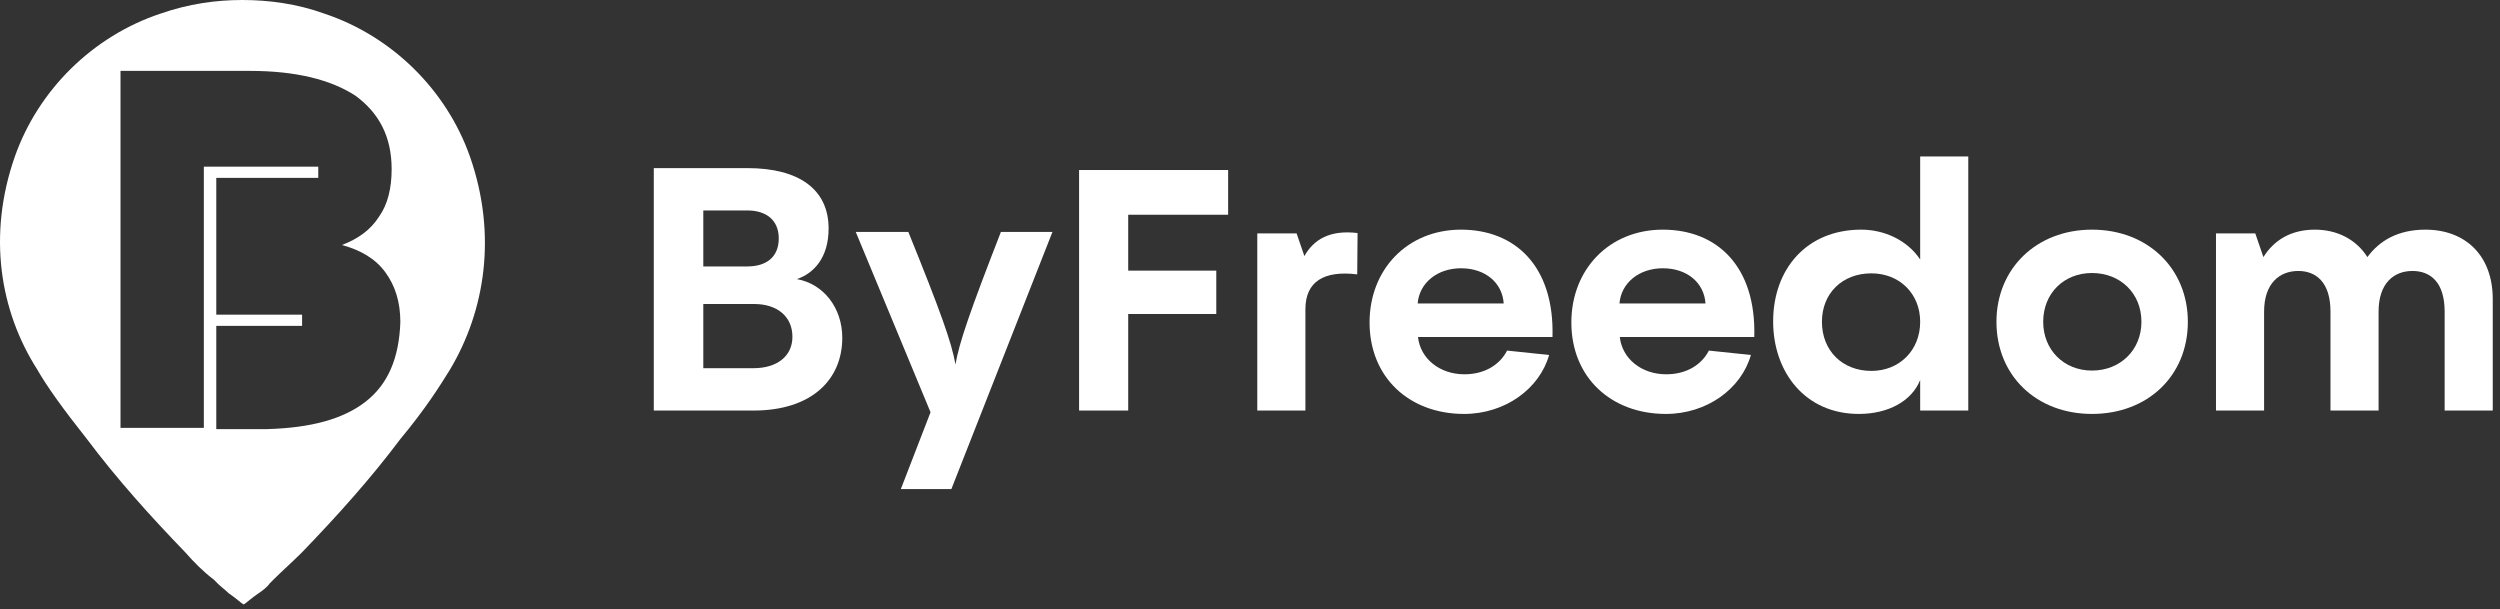 <svg xmlns="http://www.w3.org/2000/svg" width="201" height="49" viewBox="0 0 201 49" fill="none"><rect x="0" y="0" width="201" height="49" fill="#333333" stroke="none"/><path d="M37.788 12.6C35.889 7.2 31.488 2.9 26.088 1.1C23.889 0.3 21.588 0 19.488 0C17.389 0 15.188 0.3 12.889 1.1C7.489 2.9 3.089 7.2 1.189 12.6C-1.011 18.9 -0.011 25 2.989 29.7C3.789 31.1 5.089 32.9 6.989 35.3C9.389 38.5 12.088 41.5 14.889 44.4C15.588 45.2 16.389 46 17.189 46.6C17.288 46.7 17.389 46.8 17.488 46.9C17.788 47.2 18.088 47.4 18.389 47.7C18.988 48.1 19.389 48.5 19.588 48.6C19.788 48.5 20.189 48.1 20.788 47.7C21.088 47.5 21.488 47.2 21.689 46.9C21.788 46.8 21.889 46.7 21.988 46.6C22.689 45.9 23.488 45.2 24.288 44.4C27.088 41.5 29.788 38.5 32.188 35.3C34.188 32.9 35.389 31 36.188 29.7C38.989 25 39.989 18.9 37.788 12.6ZM29.389 32.3C27.588 33.7 24.988 34.4 21.488 34.5H17.389V26.2H24.288V25.3H17.389V14.3H25.588V13.4H16.389V34.4H9.689V5.7H20.088C23.788 5.7 26.588 6.4 28.588 7.7C30.488 9.1 31.488 11 31.488 13.6C31.488 15.1 31.189 16.4 30.488 17.4C29.788 18.5 28.788 19.2 27.488 19.7C28.988 20.1 30.189 20.8 30.988 21.9C31.788 23 32.188 24.3 32.188 25.9C32.089 28.8 31.189 30.9 29.389 32.3Z" fill="white"></path><path d="M194.997 18.464C198.238 18.464 200.417 20.561 200.417 24.047V33.007H196.549V25.055C196.549 22.685 195.405 21.786 193.962 21.786C192.464 21.786 191.238 22.767 191.238 25.055V33.007H187.371V25.055C187.371 22.685 186.2 21.786 184.783 21.786C183.285 21.786 182.033 22.767 182.033 25.055V33.007H178.165V18.763H181.324L181.978 20.67C182.795 19.362 184.13 18.464 186.118 18.464C187.916 18.464 189.441 19.253 190.339 20.67C191.293 19.362 192.791 18.464 194.997 18.464Z" fill="white"></path><path d="M168.195 33.28C163.728 33.28 160.515 30.202 160.515 25.872C160.515 21.596 163.728 18.464 168.195 18.464C172.689 18.464 175.903 21.596 175.903 25.872C175.903 30.202 172.689 33.28 168.195 33.28ZM168.195 29.794C170.483 29.794 172.171 28.132 172.171 25.872C172.171 23.584 170.483 21.95 168.195 21.95C165.935 21.95 164.273 23.584 164.273 25.872C164.273 28.132 165.935 29.794 168.195 29.794Z" fill="white"></path><path d="M154.382 20.86V12.581H158.249V33.008H154.382V30.556C153.701 32.245 151.822 33.28 149.452 33.28C145.122 33.28 142.561 29.903 142.561 25.845C142.561 21.623 145.258 18.464 149.643 18.464C151.468 18.464 153.32 19.281 154.382 20.86ZM150.46 29.821C152.72 29.821 154.382 28.16 154.382 25.872C154.382 23.611 152.72 21.977 150.46 21.977C148.118 21.977 146.483 23.584 146.483 25.872C146.483 28.187 148.118 29.821 150.46 29.821Z" fill="white"></path><path d="M133.691 18.464C138.021 18.464 141.208 21.378 141.044 27.097H130.232C130.422 28.84 131.975 30.093 133.963 30.093C135.624 30.093 136.823 29.303 137.395 28.187L140.772 28.541C140.009 31.237 137.259 33.28 133.936 33.28C129.524 33.28 126.337 30.338 126.337 25.926C126.337 21.65 129.388 18.464 133.691 18.464ZM133.691 21.569C131.784 21.569 130.341 22.74 130.205 24.401H137.122C137.014 22.74 135.652 21.569 133.691 21.569Z" fill="white"></path><path d="M117.466 18.464C121.797 18.464 124.983 21.378 124.82 27.097H114.007C114.198 28.84 115.751 30.093 117.739 30.093C119.4 30.093 120.598 29.303 121.17 28.187L124.548 28.541C123.785 31.237 121.034 33.28 117.712 33.28C113.299 33.28 110.113 30.338 110.113 25.926C110.113 21.65 113.163 18.464 117.466 18.464ZM117.466 21.569C115.56 21.569 114.116 22.74 113.98 24.401H120.898C120.789 22.74 119.427 21.569 117.466 21.569Z" fill="white"></path><path d="M104.246 18.763L104.872 20.588C105.607 19.281 106.887 18.464 109.148 18.736L109.121 22.059C106.452 21.732 104.954 22.631 104.954 24.864V33.008H101.086V18.763H104.246Z" fill="white"></path><path d="M90.708 33.007H86.759V13.67H98.742V17.265H90.708V21.759H97.789V25.245H90.708V33.007Z" fill="white"></path><path d="M80.471 18.65H84.616L76.49 39.322H72.427L74.815 33.145L68.803 18.65H73.031C75.611 25.019 76.517 27.545 76.819 29.302C77.121 27.545 77.972 25.074 80.471 18.65Z" fill="white"></path><path d="M60.581 33.008H52.565V13.516H60.087C64.232 13.516 66.62 15.218 66.62 18.375C66.62 20.764 65.385 21.999 64.067 22.438C66.209 22.823 67.719 24.744 67.719 27.16C67.719 30.509 65.275 33.008 60.581 33.008ZM56.545 16.92V21.422H60.087C61.597 21.422 62.612 20.681 62.612 19.171C62.612 17.689 61.597 16.92 60.087 16.92H56.545ZM56.545 24.442V29.603H60.581C62.502 29.603 63.711 28.615 63.711 27.078C63.711 25.458 62.502 24.442 60.636 24.442H56.545Z" fill="white"></path></svg>